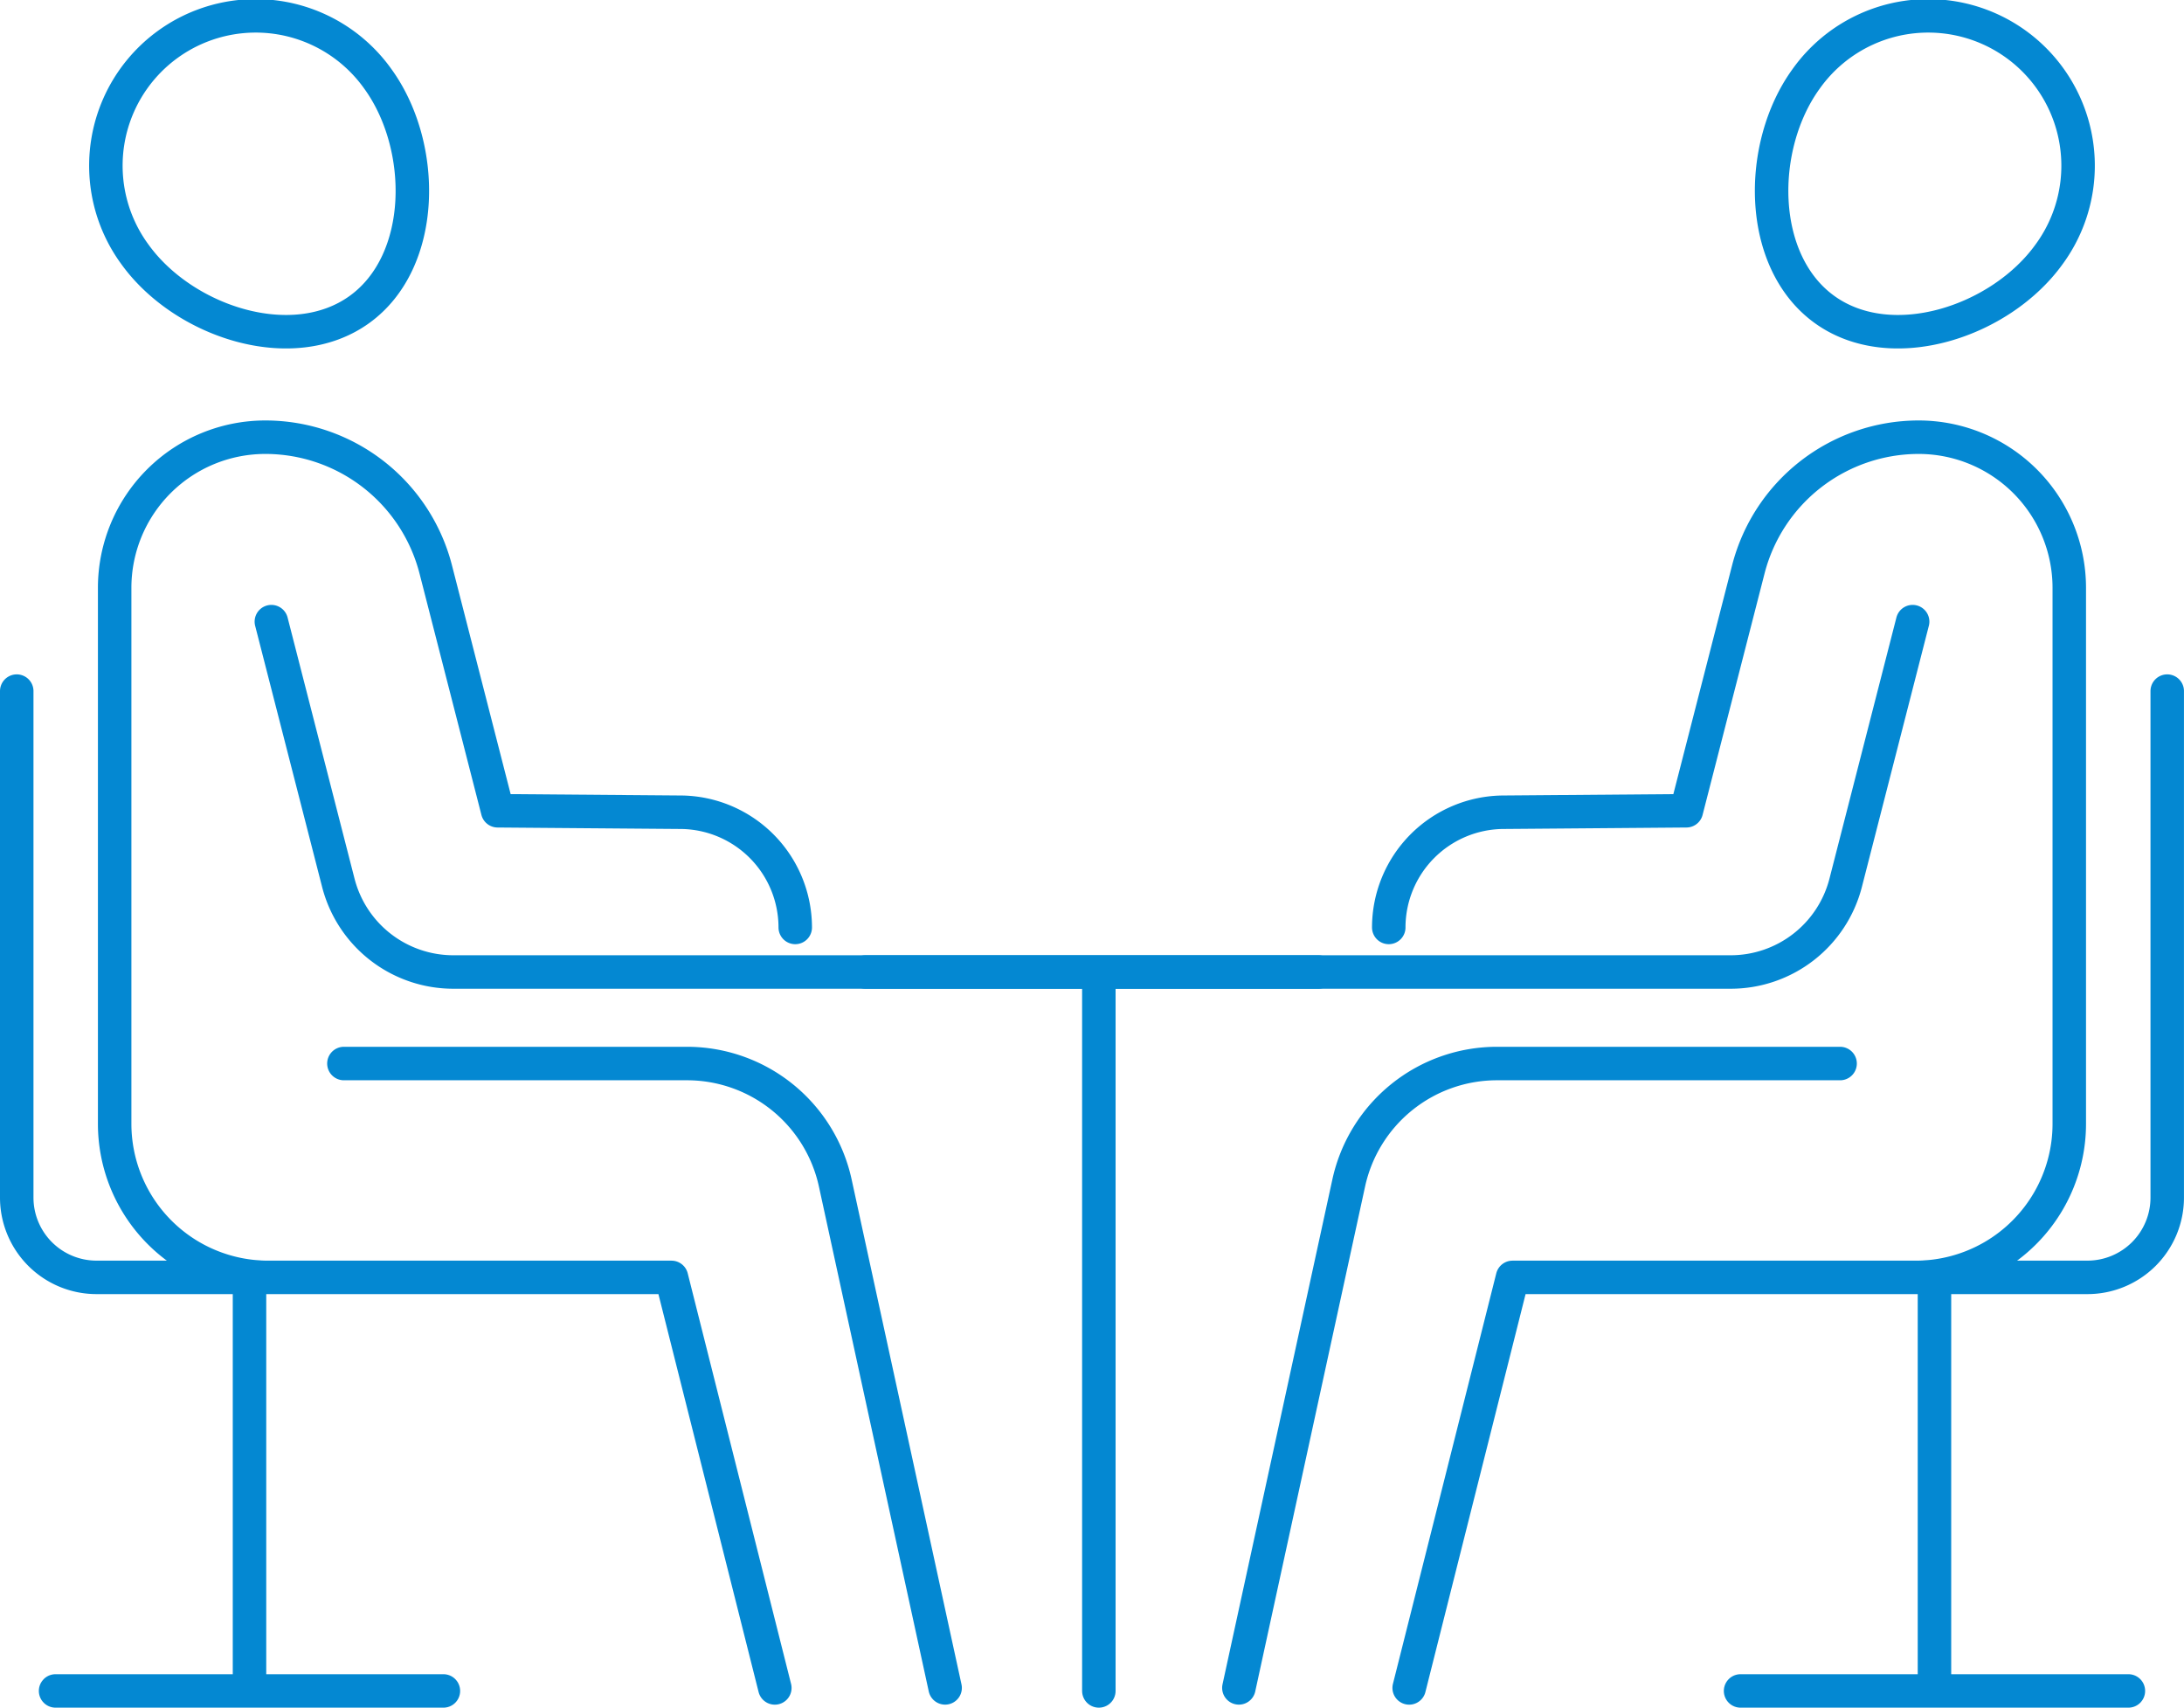 <svg xmlns="http://www.w3.org/2000/svg" width="65.239" height="51.023" viewBox="0 0 65.239 51.023">
  <g id="flow_icon_01" transform="translate(0.5 0.507)">
    <g id="グループ_36589" data-name="グループ 36589" transform="translate(0 0)">
      <path id="パス_3127" data-name="パス 3127" d="M2,80.217V95.345a2.383,2.383,0,0,0,2.383,2.383H9.252" transform="translate(-2 -60.081)" fill="none" stroke="#0488d2" stroke-linecap="round" stroke-linejoin="round" stroke-width="1"/>
      <line id="線_424" data-name="線 424" y2="11.976" transform="translate(6.953 37.934)" fill="none" stroke="#0488d2" stroke-linecap="round" stroke-linejoin="round" stroke-width="1"/>
      <line id="線_425" data-name="線 425" x2="11.585" transform="translate(1.16 50)" fill="none" stroke="#0488d2" stroke-linecap="round" stroke-linejoin="round" stroke-width="1"/>
      <path id="パス_3128" data-name="パス 3128" d="M13.283,9.093a4.476,4.476,0,1,1,7.262-5.234c1.446,2.005,1.447,5.434-.558,6.879S14.729,11.1,13.283,9.093Z" transform="translate(-9.751 -2)" fill="none" stroke="#0488d2" stroke-linecap="round" stroke-linejoin="round" stroke-width="1"/>
      <path id="パス_3129" data-name="パス 3129" d="M33.08,88.115,29.993,75.853H17.948a4.588,4.588,0,0,1-4.588-4.588V55.252a4.5,4.5,0,0,1,4.5-4.495,5.256,5.256,0,0,1,5.092,3.952L24.8,61.915l5.472.044A3.445,3.445,0,0,1,33.69,65.4" transform="translate(-10.435 -38.205)" fill="none" stroke="#0488d2" stroke-linecap="round" stroke-linejoin="round" stroke-width="1"/>
      <path id="パス_3130" data-name="パス 3130" d="M62.813,82.633H36.975a3.547,3.547,0,0,1-3.436-2.665l-2-7.8" transform="translate(-23.933 -54.107)" fill="none" stroke="#0488d2" stroke-linecap="round" stroke-linejoin="round" stroke-width="1"/>
      <path id="パス_3131" data-name="パス 3131" d="M39.96,123.425H50.209a4.533,4.533,0,0,1,4.429,3.569l3.281,15.08" transform="translate(-30.187 -92.165)" fill="none" stroke="#0488d2" stroke-linecap="round" stroke-linejoin="round" stroke-width="1"/>
    </g>
    <g id="グループ_36588" data-name="グループ 36588" transform="translate(25.358 0)">
      <path id="パス_3127-2" data-name="パス 3127" d="M9.252,80.217V95.345a2.383,2.383,0,0,1-2.383,2.383H2" transform="translate(29.628 -60.081)" fill="none" stroke="#0488d2" stroke-linecap="round" stroke-linejoin="round" stroke-width="1"/>
      <line id="線_424-2" data-name="線 424" y2="11.976" transform="translate(31.927 37.934)" fill="none" stroke="#0488d2" stroke-linecap="round" stroke-linejoin="round" stroke-width="1"/>
      <line id="線_425-2" data-name="線 425" x1="11.585" transform="translate(26.135 50)" fill="none" stroke="#0488d2" stroke-linecap="round" stroke-linejoin="round" stroke-width="1"/>
      <path id="パス_3128-2" data-name="パス 3128" d="M20.723,9.093a4.476,4.476,0,1,0-7.262-5.234c-1.446,2.005-1.447,5.434.558,6.879S19.277,11.1,20.723,9.093Z" transform="translate(14.625 -2)" fill="none" stroke="#0488d2" stroke-linecap="round" stroke-linejoin="round" stroke-width="1"/>
      <path id="パス_3129-2" data-name="パス 3129" d="M13.97,88.115l3.087-12.262H29.1a4.588,4.588,0,0,0,4.588-4.588V55.252a4.5,4.5,0,0,0-4.5-4.495A5.256,5.256,0,0,0,24.1,54.709L22.25,61.915l-5.472.044A3.445,3.445,0,0,0,13.36,65.4" transform="translate(2.266 -38.205)" fill="none" stroke="#0488d2" stroke-linecap="round" stroke-linejoin="round" stroke-width="1"/>
      <path id="パス_3130-2" data-name="パス 3130" d="M31.537,82.633H57.376a3.547,3.547,0,0,0,3.436-2.665l2-7.8" transform="translate(-31.537 -54.107)" fill="none" stroke="#0488d2" stroke-linecap="round" stroke-linejoin="round" stroke-width="1"/>
      <path id="パス_3131-2" data-name="パス 3131" d="M57.919,123.425H47.67a4.533,4.533,0,0,0-4.429,3.569l-3.281,15.08" transform="translate(-28.811 -92.165)" fill="none" stroke="#0488d2" stroke-linecap="round" stroke-linejoin="round" stroke-width="1"/>
    </g>
    <path id="パス_3132" data-name="パス 3132" d="M422.405,5469.331v21.154" transform="translate(-390.081 -5440.485)" fill="none" stroke="#0488d2" stroke-linecap="round" stroke-width="1"/>
  </g>
</svg>

